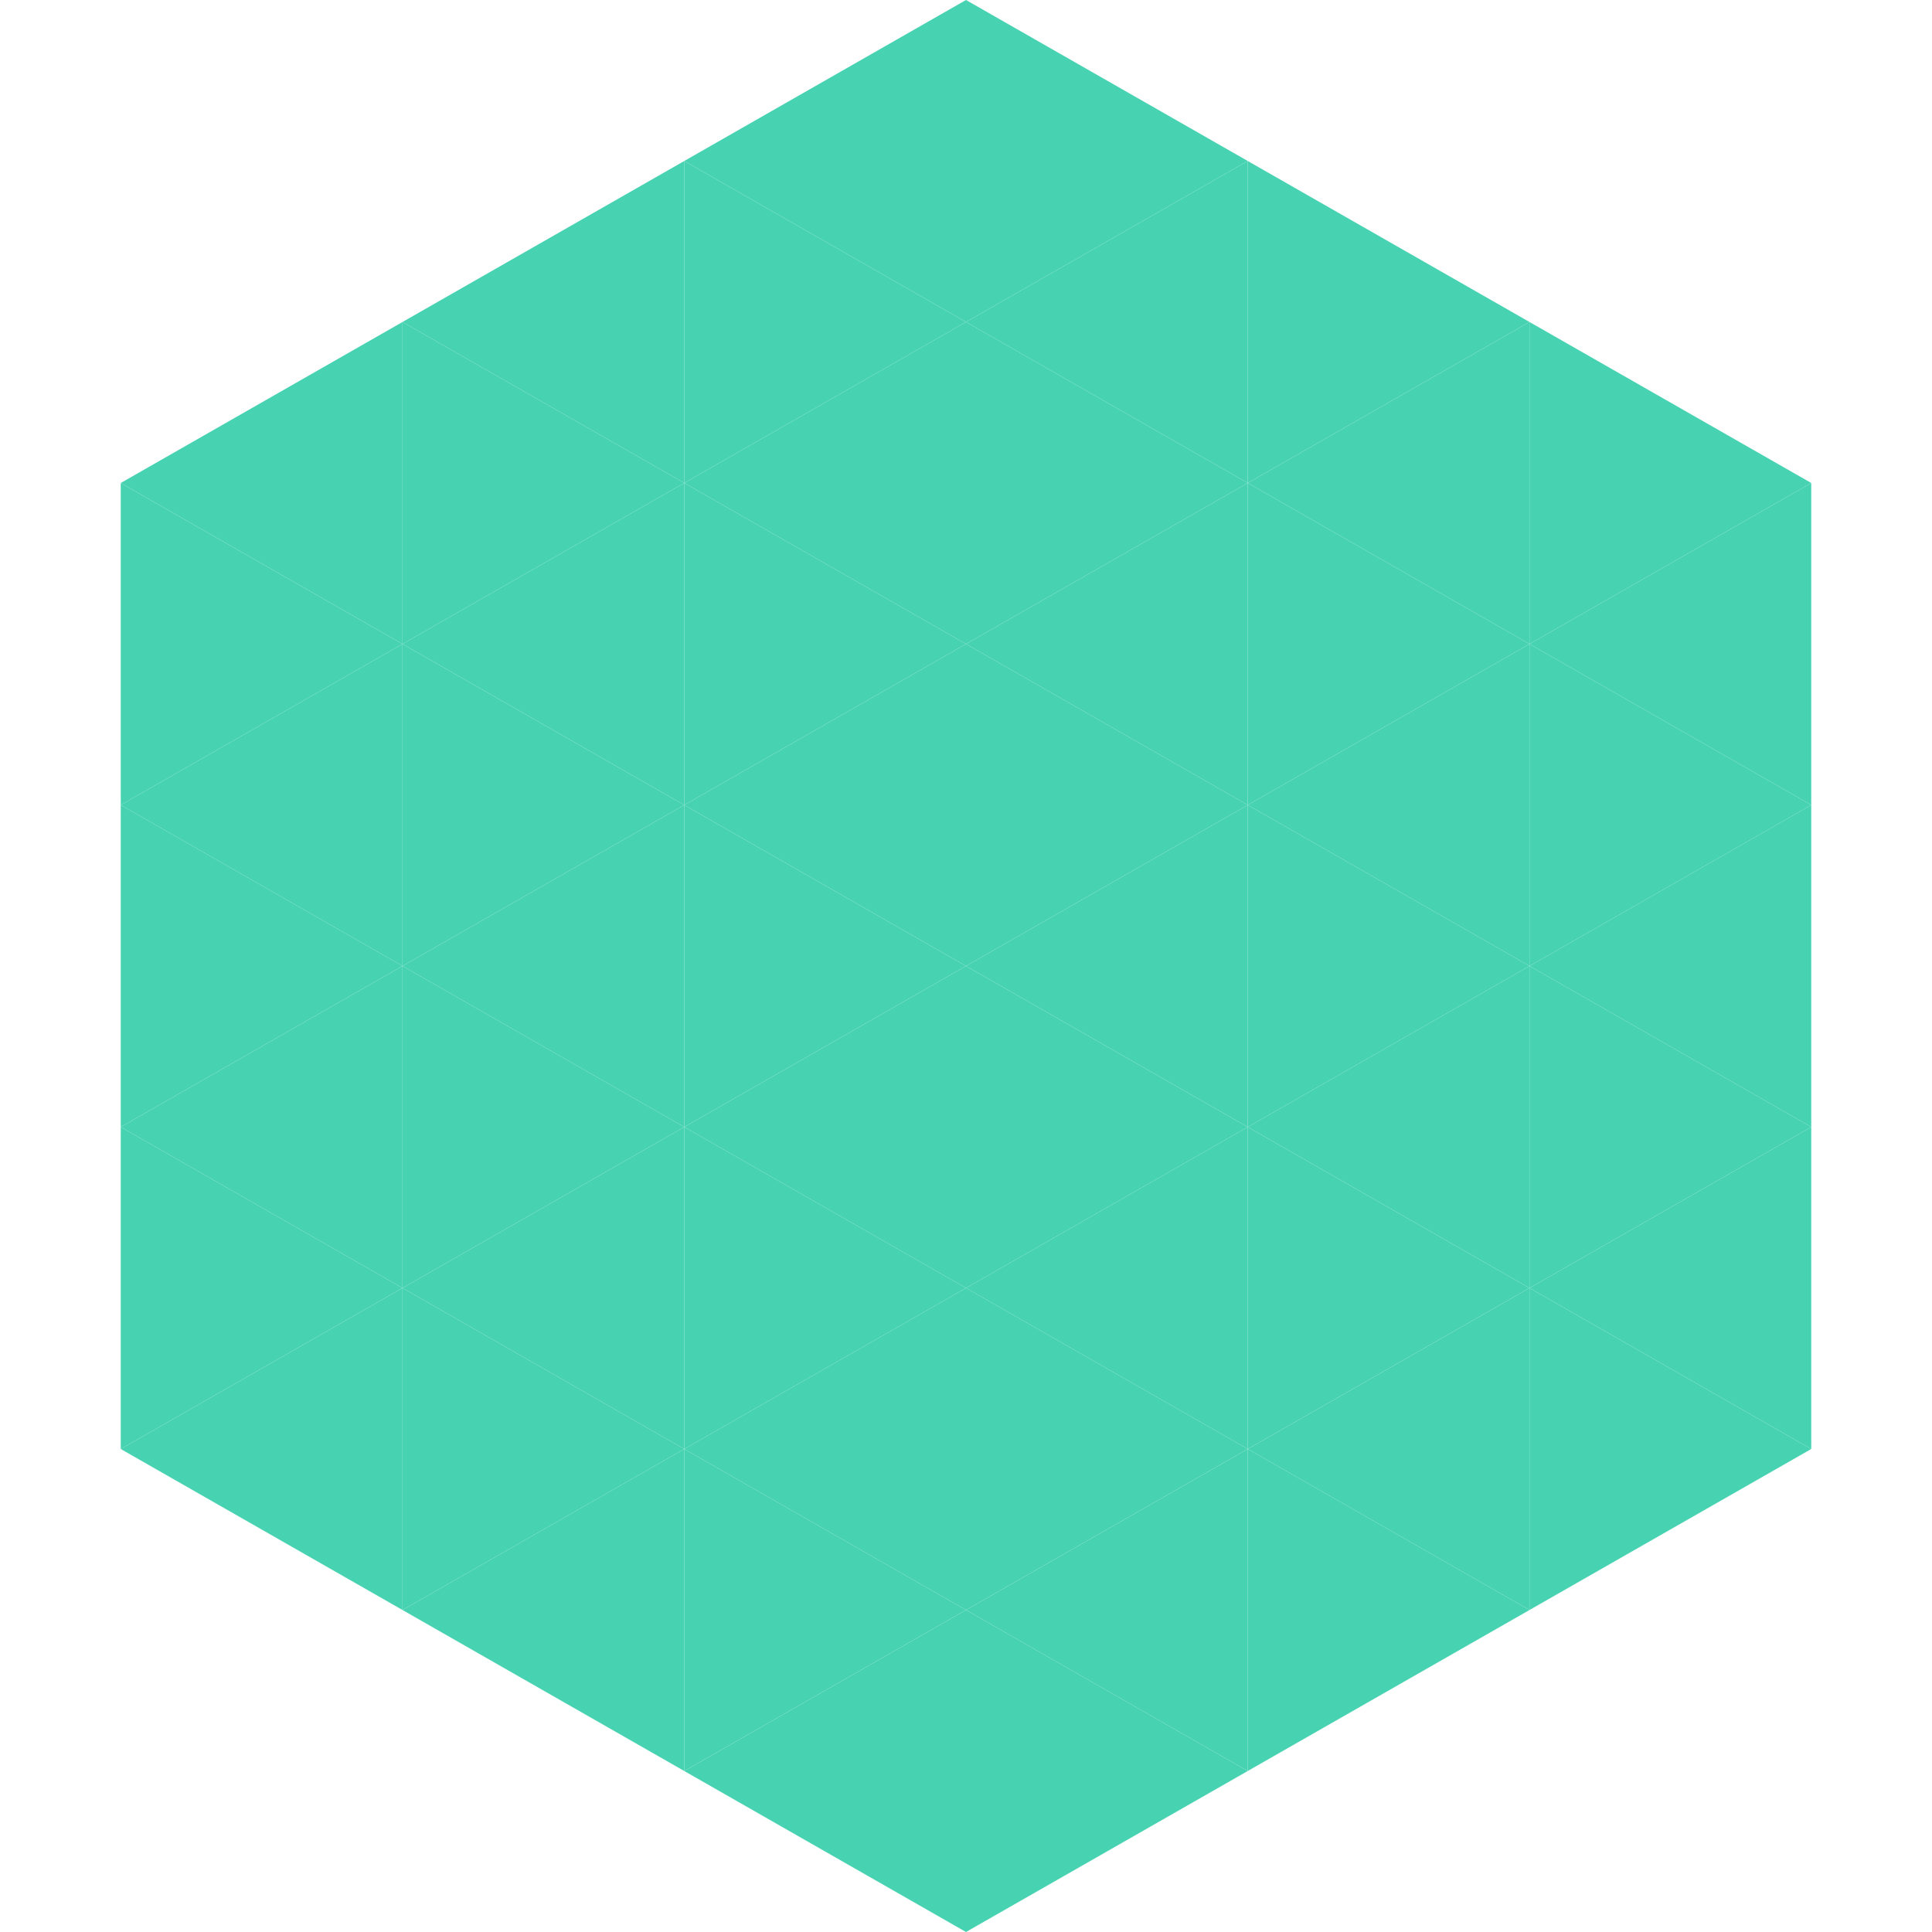 <?xml version="1.0"?>
<!-- Generated by SVGo -->
<svg width="240" height="240"
     xmlns="http://www.w3.org/2000/svg"
     xmlns:xlink="http://www.w3.org/1999/xlink">
<polygon points="50,40 15,60 50,80" style="fill:rgb(71,211,177)" />
<polygon points="190,40 225,60 190,80" style="fill:rgb(71,211,177)" />
<polygon points="15,60 50,80 15,100" style="fill:rgb(71,211,177)" />
<polygon points="225,60 190,80 225,100" style="fill:rgb(71,211,177)" />
<polygon points="50,80 15,100 50,120" style="fill:rgb(71,211,177)" />
<polygon points="190,80 225,100 190,120" style="fill:rgb(71,211,177)" />
<polygon points="15,100 50,120 15,140" style="fill:rgb(71,211,177)" />
<polygon points="225,100 190,120 225,140" style="fill:rgb(71,211,177)" />
<polygon points="50,120 15,140 50,160" style="fill:rgb(71,211,177)" />
<polygon points="190,120 225,140 190,160" style="fill:rgb(71,211,177)" />
<polygon points="15,140 50,160 15,180" style="fill:rgb(71,211,177)" />
<polygon points="225,140 190,160 225,180" style="fill:rgb(71,211,177)" />
<polygon points="50,160 15,180 50,200" style="fill:rgb(71,211,177)" />
<polygon points="190,160 225,180 190,200" style="fill:rgb(71,211,177)" />
<polygon points="15,180 50,200 15,220" style="fill:rgb(255,255,255); fill-opacity:0" />
<polygon points="225,180 190,200 225,220" style="fill:rgb(255,255,255); fill-opacity:0" />
<polygon points="50,0 85,20 50,40" style="fill:rgb(255,255,255); fill-opacity:0" />
<polygon points="190,0 155,20 190,40" style="fill:rgb(255,255,255); fill-opacity:0" />
<polygon points="85,20 50,40 85,60" style="fill:rgb(71,211,177)" />
<polygon points="155,20 190,40 155,60" style="fill:rgb(71,211,177)" />
<polygon points="50,40 85,60 50,80" style="fill:rgb(71,211,177)" />
<polygon points="190,40 155,60 190,80" style="fill:rgb(71,211,177)" />
<polygon points="85,60 50,80 85,100" style="fill:rgb(71,211,177)" />
<polygon points="155,60 190,80 155,100" style="fill:rgb(71,211,177)" />
<polygon points="50,80 85,100 50,120" style="fill:rgb(71,211,177)" />
<polygon points="190,80 155,100 190,120" style="fill:rgb(71,211,177)" />
<polygon points="85,100 50,120 85,140" style="fill:rgb(71,211,177)" />
<polygon points="155,100 190,120 155,140" style="fill:rgb(71,211,177)" />
<polygon points="50,120 85,140 50,160" style="fill:rgb(71,211,177)" />
<polygon points="190,120 155,140 190,160" style="fill:rgb(71,211,177)" />
<polygon points="85,140 50,160 85,180" style="fill:rgb(71,211,177)" />
<polygon points="155,140 190,160 155,180" style="fill:rgb(71,211,177)" />
<polygon points="50,160 85,180 50,200" style="fill:rgb(71,211,177)" />
<polygon points="190,160 155,180 190,200" style="fill:rgb(71,211,177)" />
<polygon points="85,180 50,200 85,220" style="fill:rgb(71,211,177)" />
<polygon points="155,180 190,200 155,220" style="fill:rgb(71,211,177)" />
<polygon points="120,0 85,20 120,40" style="fill:rgb(71,211,177)" />
<polygon points="120,0 155,20 120,40" style="fill:rgb(71,211,177)" />
<polygon points="85,20 120,40 85,60" style="fill:rgb(71,211,177)" />
<polygon points="155,20 120,40 155,60" style="fill:rgb(71,211,177)" />
<polygon points="120,40 85,60 120,80" style="fill:rgb(71,211,177)" />
<polygon points="120,40 155,60 120,80" style="fill:rgb(71,211,177)" />
<polygon points="85,60 120,80 85,100" style="fill:rgb(71,211,177)" />
<polygon points="155,60 120,80 155,100" style="fill:rgb(71,211,177)" />
<polygon points="120,80 85,100 120,120" style="fill:rgb(71,211,177)" />
<polygon points="120,80 155,100 120,120" style="fill:rgb(71,211,177)" />
<polygon points="85,100 120,120 85,140" style="fill:rgb(71,211,177)" />
<polygon points="155,100 120,120 155,140" style="fill:rgb(71,211,177)" />
<polygon points="120,120 85,140 120,160" style="fill:rgb(71,211,177)" />
<polygon points="120,120 155,140 120,160" style="fill:rgb(71,211,177)" />
<polygon points="85,140 120,160 85,180" style="fill:rgb(71,211,177)" />
<polygon points="155,140 120,160 155,180" style="fill:rgb(71,211,177)" />
<polygon points="120,160 85,180 120,200" style="fill:rgb(71,211,177)" />
<polygon points="120,160 155,180 120,200" style="fill:rgb(71,211,177)" />
<polygon points="85,180 120,200 85,220" style="fill:rgb(71,211,177)" />
<polygon points="155,180 120,200 155,220" style="fill:rgb(71,211,177)" />
<polygon points="120,200 85,220 120,240" style="fill:rgb(71,211,177)" />
<polygon points="120,200 155,220 120,240" style="fill:rgb(71,211,177)" />
<polygon points="85,220 120,240 85,260" style="fill:rgb(255,255,255); fill-opacity:0" />
<polygon points="155,220 120,240 155,260" style="fill:rgb(255,255,255); fill-opacity:0" />
</svg>
